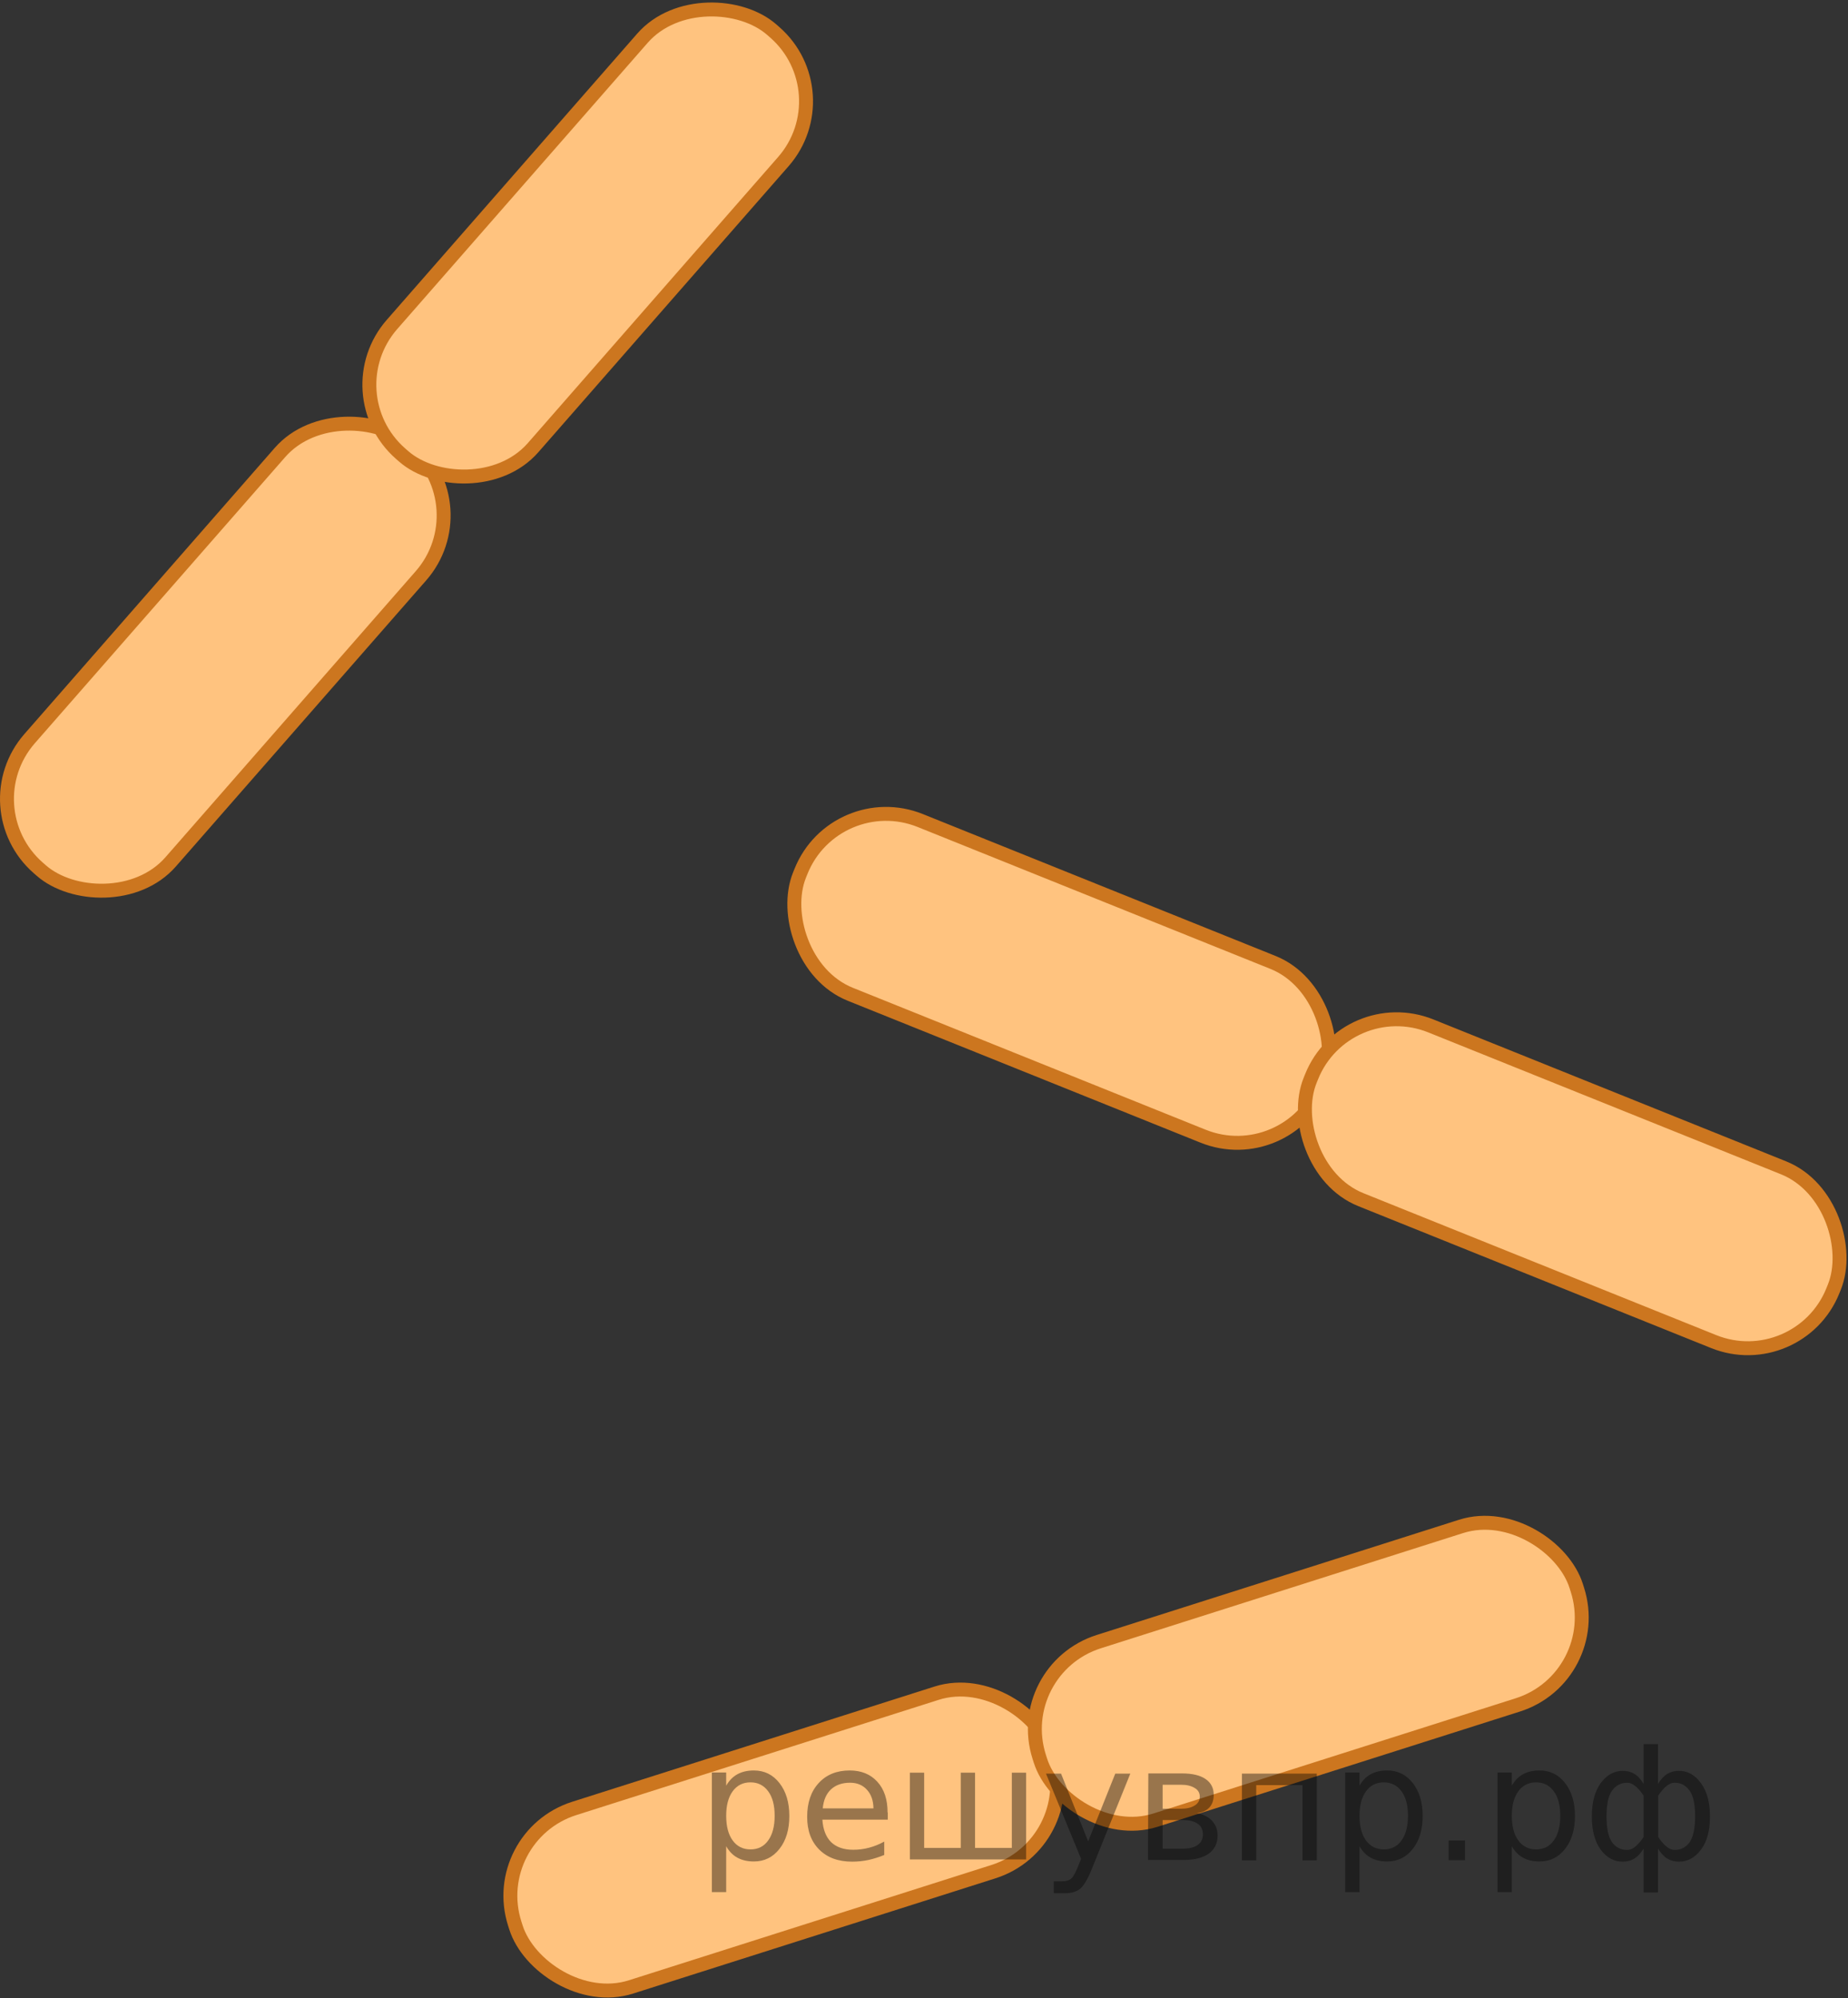 <?xml version="1.0" encoding="UTF-8"?>
<svg id="Layer_1" xmlns="http://www.w3.org/2000/svg" width="99.502" height="107.594" version="1.1" viewBox="0 0 99.502 107.594">
  <rect x="0" y="0" width="99.502" height="107.594" fill="#333333" stroke="none"/>
  <!-- Generator: Adobe Illustrator 29.8.1, SVG Export Plug-In . SVG Version: 2.1.1 Build 2)  -->
  <g>
    <rect x="-3.039" y="30.344" width="30.341" height="10.085" rx="4.934" ry="4.934" transform="translate(-22.489 21.215) rotate(-48.817)" fill="#fff"/>
    <rect x="-3.039" y="30.344" width="30.341" height="10.085" rx="4.934" ry="4.934" transform="translate(-22.489 21.215) rotate(-48.817)" fill="#f80" opacity=".5"/>
    <rect x="-3.039" y="30.344" width="30.341" height="10.085" rx="4.934" ry="4.934" transform="translate(-22.489 21.215) rotate(-48.817)" fill="none" stroke="#cc761f" stroke-linecap="round" stroke-linejoin="round" stroke-width=".75"/>
  </g>
  <g>
    <rect x="16.473" y="8.042" width="30.341" height="10.085" rx="4.934" ry="4.934" transform="translate(.96 28.284) rotate(-48.817)" fill="#fff"/>
    <rect x="16.473" y="8.042" width="30.341" height="10.085" rx="4.934" ry="4.934" transform="translate(.96 28.284) rotate(-48.817)" fill="#f80" opacity=".5"/>
    <rect x="16.473" y="8.042" width="30.341" height="10.085" rx="4.934" ry="4.934" transform="translate(.96 28.284) rotate(-48.817)" fill="none" stroke="#cc761f" stroke-linecap="round" stroke-linejoin="round" stroke-width=".75"/>
  </g>
  <g>
    <rect x="41.992" y="47.636" width="30.341" height="10.085" rx="4.934" ry="4.934" transform="translate(23.791 -17.527) rotate(21.914)" fill="#fff"/>
    <rect x="41.992" y="47.636" width="30.341" height="10.085" rx="4.934" ry="4.934" transform="translate(23.791 -17.527) rotate(21.914)" fill="#f80" opacity=".5"/>
    <rect x="41.992" y="47.636" width="30.341" height="10.085" rx="4.934" ry="4.934" transform="translate(23.791 -17.527) rotate(21.914)" fill="none" stroke="#cc761f" stroke-linecap="round" stroke-linejoin="round" stroke-width=".75"/>
  </g>
  <g>
    <rect x="69.484" y="58.696" width="30.341" height="10.085" rx="4.934" ry="4.934" transform="translate(29.904 -26.989) rotate(21.914)" fill="#fff"/>
    <rect x="69.484" y="58.696" width="30.341" height="10.085" rx="4.934" ry="4.934" transform="translate(29.904 -26.989) rotate(21.914)" fill="#f80" opacity=".5"/>
    <rect x="69.484" y="58.696" width="30.341" height="10.085" rx="4.934" ry="4.934" transform="translate(29.904 -26.989) rotate(21.914)" fill="none" stroke="#cc761f" stroke-linecap="round" stroke-linejoin="round" stroke-width=".75"/>
  </g>
  <g>
    <rect x="27.033" y="94.035" width="30.341" height="10.085" rx="4.934" ry="4.934" transform="translate(-28.044 17.451) rotate(-17.643)" fill="#fff"/>
    <rect x="27.033" y="94.035" width="30.341" height="10.085" rx="4.934" ry="4.934" transform="translate(-28.044 17.451) rotate(-17.643)" fill="#f80" opacity=".5"/>
    <rect x="27.033" y="94.035" width="30.341" height="10.085" rx="4.934" ry="4.934" transform="translate(-28.044 17.451) rotate(-17.643)" fill="none" stroke="#cc761f" stroke-linecap="round" stroke-linejoin="round" stroke-width=".75"/>
  </g>
  <g>
    <rect x="55.272" y="85.054" width="30.341" height="10.085" rx="4.934" ry="4.934" transform="translate(-23.993 25.588) rotate(-17.643)" fill="#fff"/>
    <rect x="55.272" y="85.054" width="30.341" height="10.085" rx="4.934" ry="4.934" transform="translate(-23.993 25.588) rotate(-17.643)" fill="#f80" opacity=".5"/>
    <rect x="55.272" y="85.054" width="30.341" height="10.085" rx="4.934" ry="4.934" transform="translate(-23.993 25.588) rotate(-17.643)" fill="none" stroke="#cc761f" stroke-linecap="round" stroke-linejoin="round" stroke-width=".75"/>
  </g>
<g style="stroke:none;fill:#000;fill-opacity:0.40"><path d="m 39.1,99.4 v 2.48 h -0.77 v -6.44 h 0.77 v 0.71 q 0.24,-0.42 0.61,-0.62 0.37,-0.20 0.88,-0.20 0.85,0 1.38,0.68 0.53,0.68 0.53,1.77 0,1.10 -0.53,1.77 -0.53,0.68 -1.38,0.68 -0.51,0 -0.88,-0.20 -0.37,-0.20 -0.61,-0.62 z m 2.61,-1.63 q 0,-0.85 -0.35,-1.32 -0.35,-0.48 -0.95,-0.48 -0.61,0 -0.96,0.48 -0.35,0.48 -0.35,1.32 0,0.85 0.35,1.33 0.35,0.48 0.96,0.48 0.61,0 0.95,-0.48 0.35,-0.48 0.35,-1.33 z"/><path d="m 47.8,97.6 v 0.38 h -3.52 q 0.05,0.79 0.47,1.21 0.43,0.41 1.19,0.41 0.44,0 0.85,-0.11 0.42,-0.11 0.82,-0.33 v 0.72 q -0.41,0.17 -0.85,0.27 -0.43,0.09 -0.88,0.09 -1.12,0 -1.77,-0.65 -0.65,-0.65 -0.65,-1.76 0,-1.15 0.62,-1.82 0.62,-0.68 1.67,-0.68 0.94,0 1.49,0.61 0.55,0.60 0.55,1.65 z m -0.77,-0.23 q -0.01,-0.63 -0.35,-1.00 -0.34,-0.38 -0.91,-0.38 -0.64,0 -1.03,0.36 -0.38,0.36 -0.44,1.02 z"/><path d="m 52.5,99.5 h 1.98 v -4.05 h 0.77 v 4.67 h -6.26 v -4.67 h 0.77 v 4.05 h 1.97 v -4.05 h 0.77 z"/><path d="m 58.8,100.6 q -0.33,0.83 -0.63,1.09 -0.31,0.25 -0.82,0.25 h -0.61 v -0.64 h 0.45 q 0.32,0 0.49,-0.15 0.17,-0.15 0.39,-0.71 l 0.14,-0.35 -1.89,-4.59 h 0.81 l 1.46,3.65 1.46,-3.65 h 0.81 z"/><path d="m 62.6,98.0 v 1.54 h 1.09 q 0.53,0 0.80,-0.20 0.28,-0.20 0.28,-0.57 0,-0.38 -0.28,-0.57 -0.28,-0.20 -0.80,-0.20 z m 0,-1.90 v 1.29 h 1.01 q 0.43,0 0.71,-0.17 0.28,-0.17 0.28,-0.48 0,-0.31 -0.28,-0.47 -0.28,-0.17 -0.71,-0.17 z m -0.77,-0.61 h 1.82 q 0.82,0 1.26,0.30 0.44,0.30 0.44,0.85 0,0.43 -0.23,0.68 -0.23,0.25 -0.67,0.31 0.53,0.10 0.82,0.42 0.29,0.32 0.29,0.79 0,0.62 -0.48,0.97 -0.48,0.34 -1.37,0.34 h -1.90 z"/><path d="m 70.9,95.5 v 4.67 h -0.77 v -4.05 h -2.49 v 4.05 h -0.77 v -4.67 z"/><path d="m 73.2,99.4 v 2.48 h -0.77 v -6.44 h 0.77 v 0.71 q 0.24,-0.42 0.61,-0.62 0.37,-0.20 0.88,-0.20 0.85,0 1.38,0.68 0.53,0.68 0.53,1.77 0,1.10 -0.53,1.77 -0.53,0.68 -1.38,0.68 -0.51,0 -0.88,-0.20 -0.37,-0.20 -0.61,-0.62 z m 2.61,-1.63 q 0,-0.85 -0.35,-1.32 -0.35,-0.48 -0.95,-0.48 -0.61,0 -0.96,0.48 -0.35,0.48 -0.35,1.32 0,0.85 0.35,1.33 0.35,0.48 0.96,0.48 0.61,0 0.95,-0.48 0.35,-0.48 0.35,-1.33 z"/><path d="m 78.0,99.1 h 0.88 v 1.06 h -0.88 z"/><path d="m 81.4,99.4 v 2.48 h -0.77 v -6.44 h 0.77 v 0.71 q 0.24,-0.42 0.61,-0.62 0.37,-0.20 0.88,-0.20 0.85,0 1.38,0.68 0.53,0.68 0.53,1.77 0,1.10 -0.53,1.77 -0.53,0.68 -1.38,0.68 -0.51,0 -0.88,-0.20 -0.37,-0.20 -0.61,-0.62 z m 2.61,-1.63 q 0,-0.85 -0.35,-1.32 -0.35,-0.48 -0.95,-0.48 -0.61,0 -0.96,0.48 -0.35,0.48 -0.35,1.32 0,0.85 0.35,1.33 0.35,0.48 0.96,0.48 0.61,0 0.95,-0.48 0.35,-0.48 0.35,-1.33 z"/><path d="m 86.5,97.8 q 0,0.98 0.30,1.40 0.30,0.41 0.82,0.41 0.41,0 0.88,-0.70 v -2.22 q -0.47,-0.70 -0.88,-0.70 -0.51,0 -0.82,0.42 -0.30,0.41 -0.30,1.39 z m 2,4.10 v -2.37 q -0.24,0.39 -0.51,0.55 -0.27,0.16 -0.62,0.16 -0.70,0 -1.18,-0.64 -0.48,-0.65 -0.48,-1.79 0,-1.15 0.48,-1.80 0.49,-0.66 1.18,-0.66 0.35,0 0.62,0.16 0.28,0.16 0.51,0.55 v -2.15 h 0.77 v 2.15 q 0.24,-0.39 0.51,-0.55 0.28,-0.16 0.62,-0.16 0.70,0 1.18,0.66 0.49,0.66 0.49,1.80 0,1.15 -0.49,1.79 -0.48,0.64 -1.18,0.64 -0.35,0 -0.62,-0.16 -0.27,-0.16 -0.51,-0.55 v 2.37 z m 2.77,-4.10 q 0,-0.98 -0.30,-1.39 -0.30,-0.42 -0.81,-0.42 -0.41,0 -0.88,0.70 v 2.22 q 0.47,0.70 0.88,0.70 0.51,0 0.81,-0.41 0.30,-0.42 0.30,-1.40 z"/></g></svg>
<!--File created and owned by https://sdamgia.ru. Copying is prohibited. All rights reserved.-->
